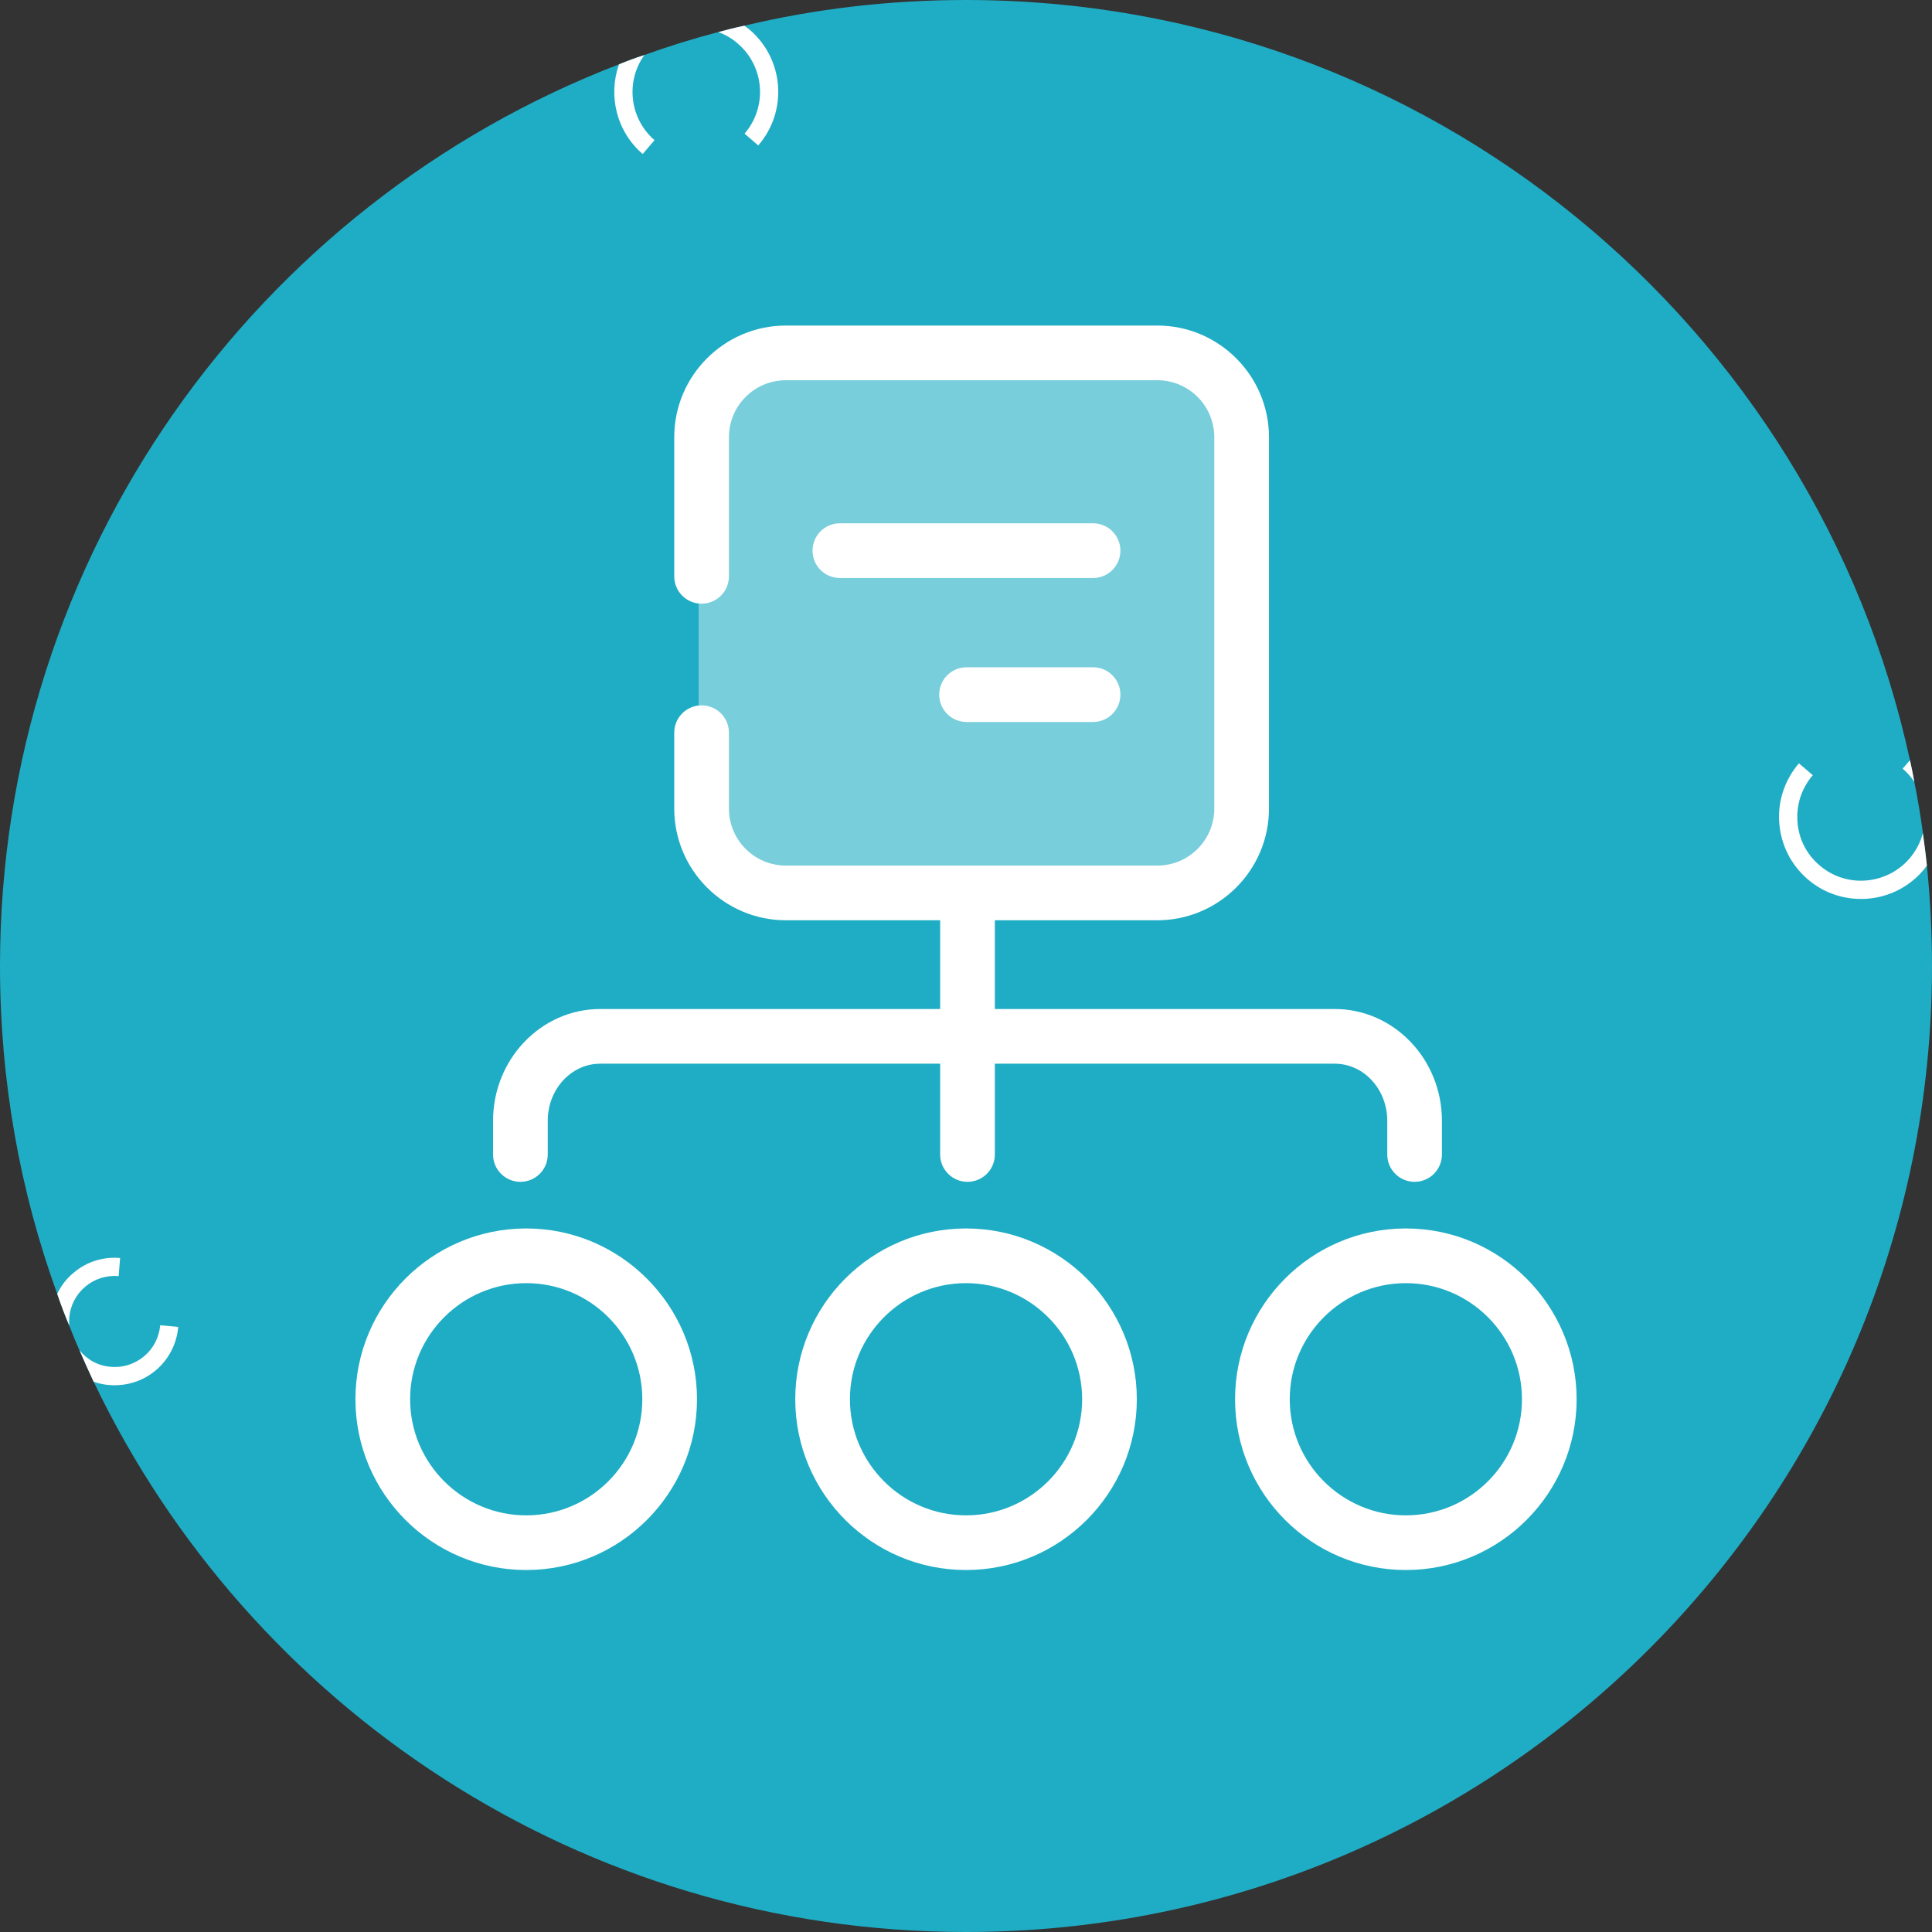 <svg xmlns="http://www.w3.org/2000/svg" width="72" height="72" viewBox="0 0 72 72" fill="none"><rect x="0" y="0" width="72" height="72" fill="#333333" stroke="none"/><g clip-path="url(#clip0_4388_2526)"><path d="M72 36C72 55.882 55.882 72 36 72C21.668 72 9.285 63.618 3.491 51.494C3.308 51.1 3.131 50.712 2.962 50.319C2.826 50.02 2.703 49.714 2.581 49.401C2.418 49.014 2.269 48.62 2.133 48.22C0.747 44.402 0 40.293 0 36C0 20.676 9.577 7.587 23.067 2.398C23.38 2.269 23.692 2.153 24.011 2.051C24.915 1.725 25.832 1.44 26.769 1.195C27.088 1.107 27.414 1.026 27.74 0.958C30.39 0.326 33.154 0 36 0C53.246 0 67.666 12.131 71.178 28.331C71.239 28.596 71.294 28.861 71.341 29.14C71.47 29.771 71.572 30.396 71.66 31.035V31.048C71.715 31.449 71.769 31.85 71.81 32.257C71.932 33.487 72 34.737 72 36Z" fill="#1FADC5"></path><path d="M40.735 21.54H31.3C30.736 21.54 30.281 21.085 30.281 20.521C30.281 19.957 30.736 19.502 31.3 19.502H40.735C41.299 19.502 41.754 19.957 41.754 20.521C41.754 21.085 41.299 21.54 40.735 21.54Z" fill="white"></path><path d="M40.735 26.906H36.021C35.457 26.906 35.002 26.451 35.002 25.887C35.002 25.323 35.457 24.868 36.021 24.868H40.735C41.298 24.868 41.754 25.323 41.754 25.887C41.754 26.451 41.298 26.906 40.735 26.906Z" fill="white"></path><path d="M43.127 34.296H29.291C26.995 34.296 25.127 32.428 25.127 30.132V27.306C25.127 26.742 25.582 26.287 26.146 26.287C26.71 26.287 27.165 26.742 27.165 27.306V30.132C27.165 31.307 28.116 32.258 29.291 32.258H43.127C44.302 32.258 45.253 31.307 45.253 30.132V16.296C45.253 15.12 44.302 14.17 43.127 14.17H29.291C28.116 14.17 27.165 15.12 27.165 16.296V21.478C27.165 22.042 26.71 22.497 26.146 22.497C25.582 22.497 25.127 22.042 25.127 21.478V16.296C25.127 14 26.995 12.132 29.291 12.132H43.127C45.423 12.132 47.291 14 47.291 16.296V30.132C47.291 32.428 45.423 34.296 43.127 34.296Z" fill="white"></path><path d="M52.718 44.043C52.154 44.043 51.699 43.588 51.699 43.024V41.767C51.699 40.592 50.822 39.641 49.742 39.641H22.369C21.289 39.641 20.413 40.592 20.413 41.767V43.024C20.413 43.588 19.958 44.043 19.394 44.043C18.83 44.043 18.375 43.588 18.375 43.024V41.767C18.375 39.471 20.168 37.603 22.369 37.603H49.742C51.943 37.603 53.736 39.471 53.736 41.767V43.024C53.736 43.588 53.281 44.043 52.718 44.043Z" fill="white"></path><path d="M36.001 45.781C32.489 45.781 29.637 48.634 29.637 52.146C29.637 55.657 32.489 58.51 36.001 58.51C39.513 58.51 42.366 55.651 42.366 52.146C42.366 48.641 39.513 45.781 36.001 45.781ZM36.001 56.473C33.617 56.473 31.674 54.53 31.674 52.146C31.674 49.762 33.617 47.819 36.001 47.819C38.385 47.819 40.328 49.755 40.328 52.146C40.328 54.537 38.385 56.473 36.001 56.473Z" fill="white"></path><path d="M19.611 45.781C16.099 45.781 13.246 48.634 13.246 52.146C13.246 55.657 16.099 58.51 19.611 58.51C23.122 58.51 25.975 55.651 25.975 52.146C25.975 48.641 23.116 45.781 19.611 45.781ZM19.611 56.473C17.227 56.473 15.284 54.53 15.284 52.146C15.284 49.762 17.227 47.819 19.611 47.819C21.995 47.819 23.937 49.755 23.937 52.146C23.937 54.537 21.995 56.473 19.611 56.473Z" fill="white"></path><path d="M52.392 45.781C48.88 45.781 46.027 48.634 46.027 52.146C46.027 55.657 48.88 58.51 52.392 58.51C55.904 58.51 58.756 55.651 58.756 52.146C58.756 48.641 55.904 45.781 52.392 45.781ZM52.392 56.473C50.008 56.473 48.065 54.53 48.065 52.146C48.065 49.762 50.008 47.819 52.392 47.819C54.776 47.819 56.719 49.755 56.719 52.146C56.719 54.537 54.776 56.473 52.392 56.473Z" fill="white"></path><path d="M36.056 44.043C35.492 44.043 35.037 43.588 35.037 43.024V33.589C35.037 33.025 35.492 32.57 36.056 32.57C36.62 32.57 37.075 33.025 37.075 33.589V43.024C37.075 43.588 36.62 44.043 36.056 44.043Z" fill="white"></path><path opacity="0.4" d="M43.697 13.429H28.754C27.253 13.429 26.037 14.645 26.037 16.146V30.41C26.037 31.91 27.253 33.127 28.754 33.127H43.697C45.198 33.127 46.414 31.91 46.414 30.41V16.146C46.414 14.645 45.198 13.429 43.697 13.429Z" fill="white"></path><path d="M24.392 5.224L23.951 5.74C22.966 4.891 22.66 3.553 23.068 2.398C23.381 2.269 23.693 2.154 24.012 2.052C23.306 3.043 23.462 4.416 24.392 5.224Z" fill="white"></path><path d="M28.257 5.421L27.748 4.979C28.604 3.987 28.495 2.48 27.496 1.624C27.279 1.433 27.034 1.291 26.77 1.196C27.089 1.107 27.415 1.026 27.741 0.958C27.809 1.006 27.877 1.06 27.945 1.114C29.222 2.215 29.364 4.144 28.257 5.421Z" fill="white"></path><path d="M70.906 28.645L71.178 28.332C71.239 28.597 71.293 28.862 71.341 29.14C71.225 28.957 71.076 28.794 70.906 28.645Z" fill="white"></path><path d="M71.809 32.258C71.769 32.319 71.714 32.38 71.667 32.441C71.137 33.059 70.39 33.433 69.581 33.494C69.5 33.501 69.425 33.501 69.35 33.501C68.617 33.501 67.917 33.243 67.36 32.761C66.742 32.224 66.369 31.483 66.308 30.668C66.246 29.853 66.511 29.065 67.041 28.447L67.557 28.889C67.143 29.371 66.939 29.982 66.987 30.621C67.028 31.253 67.32 31.83 67.802 32.244C68.284 32.659 68.895 32.862 69.527 32.815C70.166 32.767 70.743 32.475 71.157 32C71.402 31.714 71.572 31.388 71.66 31.049C71.714 31.45 71.769 31.85 71.809 32.258Z" fill="white"></path><path d="M3.179 47.949C2.832 48.241 2.622 48.648 2.581 49.103C2.574 49.205 2.574 49.307 2.581 49.402C2.418 49.015 2.269 48.621 2.133 48.22C2.275 47.915 2.479 47.65 2.744 47.432C3.226 47.018 3.851 46.828 4.476 46.882L4.422 47.555C3.96 47.521 3.525 47.657 3.179 47.949Z" fill="white"></path><path d="M6.642 49.45C6.588 50.081 6.289 50.659 5.807 51.066C5.372 51.433 4.836 51.623 4.279 51.623C4.211 51.623 4.143 51.623 4.075 51.617C3.871 51.603 3.674 51.556 3.491 51.494C3.307 51.1 3.131 50.713 2.961 50.319C3.239 50.666 3.654 50.903 4.129 50.937C4.584 50.978 5.019 50.836 5.372 50.543C5.719 50.251 5.929 49.844 5.97 49.389L6.642 49.45Z" fill="white"></path></g><defs><clipPath id="clip0_4388_2526"><rect width="72" height="72" fill="white"></rect></clipPath></defs></svg>